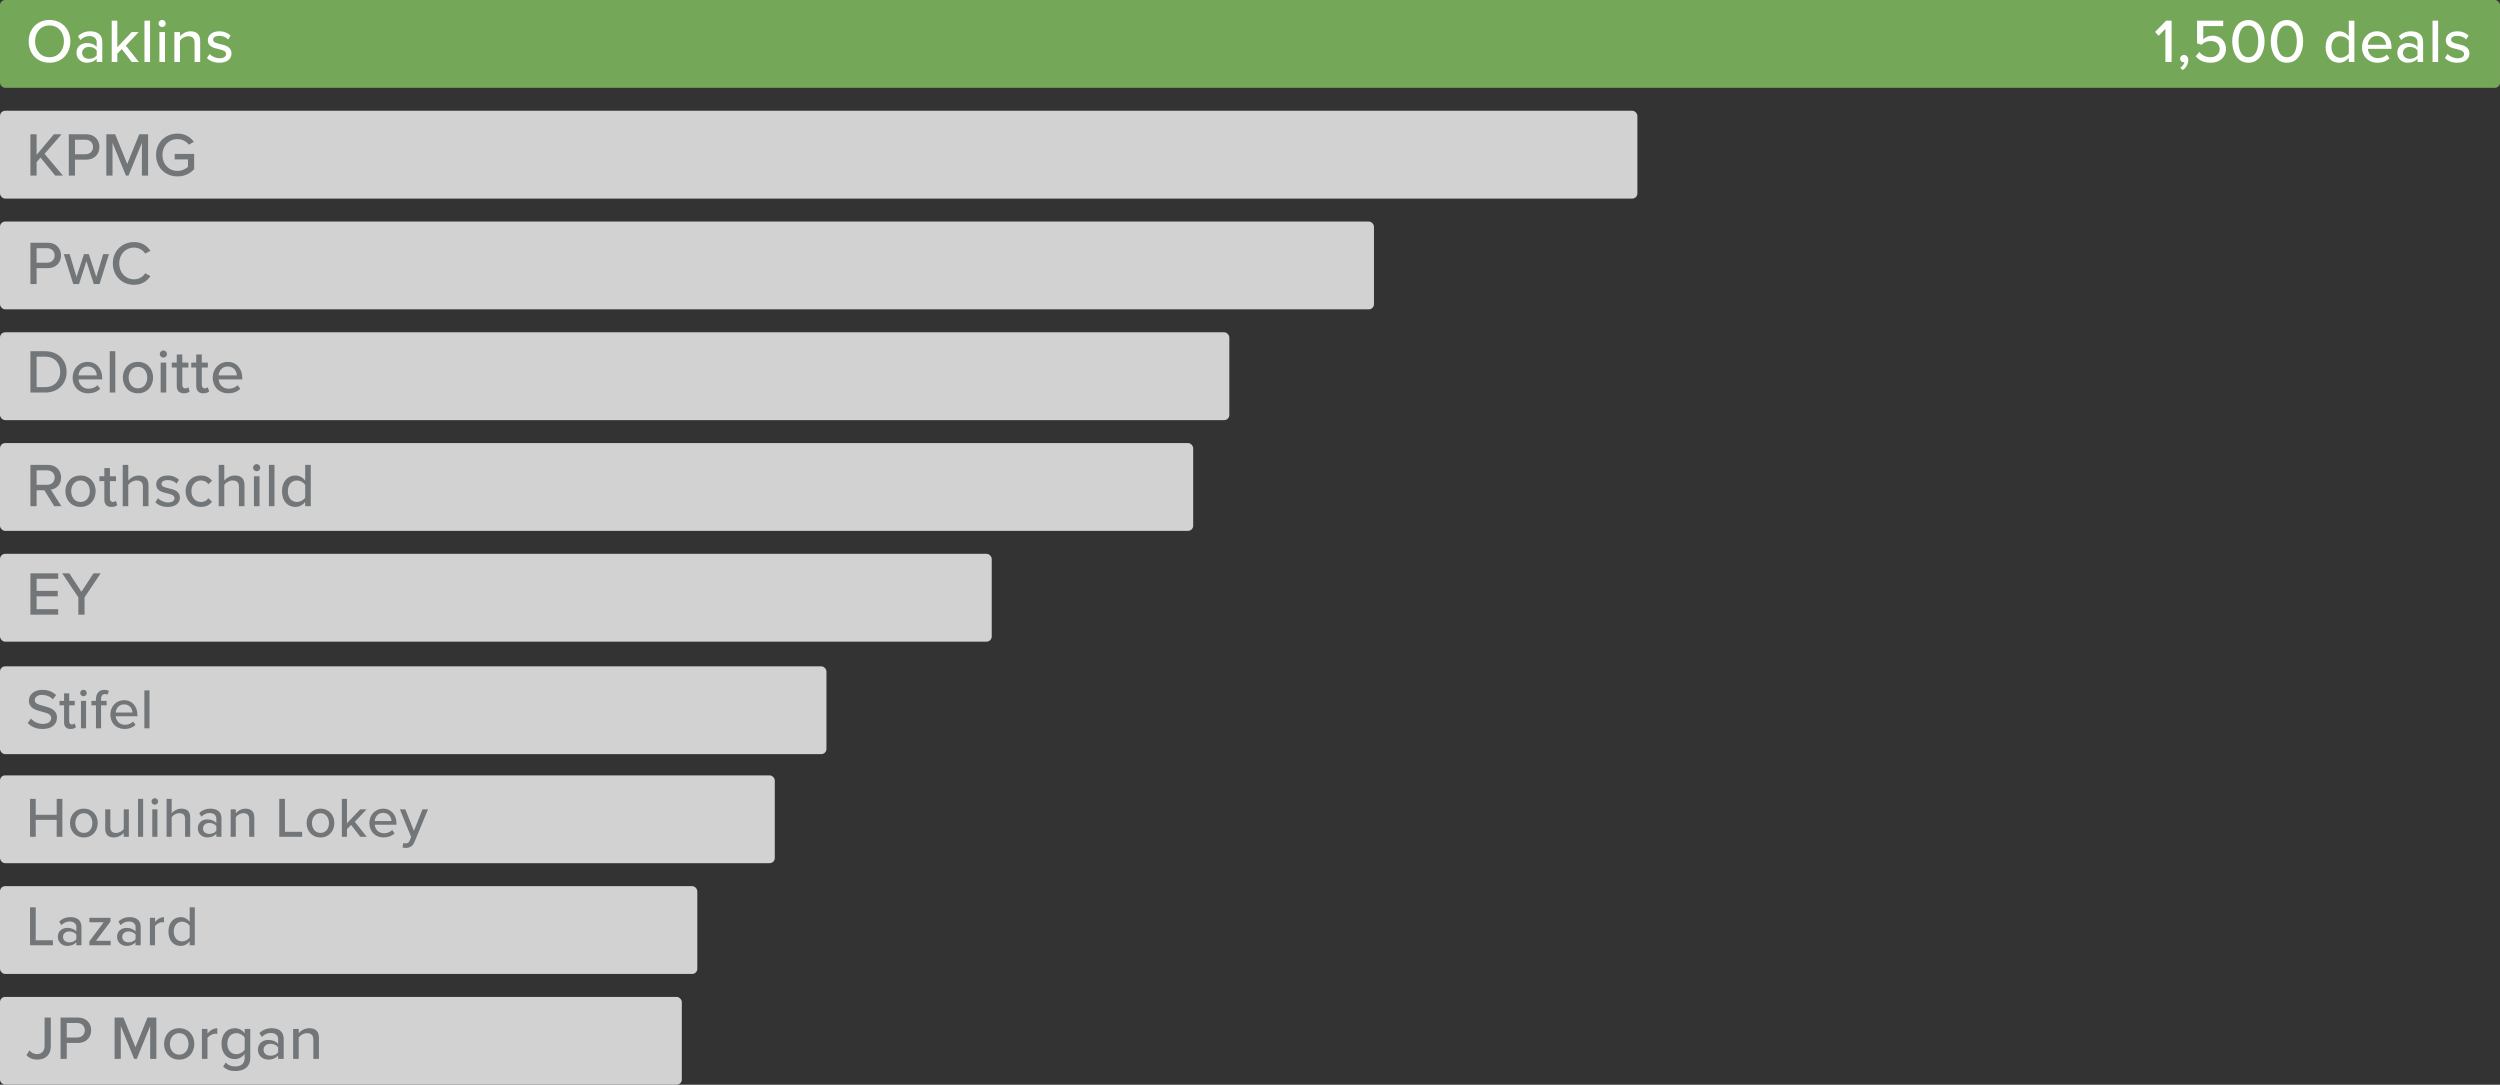<?xml version="1.0" encoding="UTF-8"?>
<svg width="484px" height="210px" viewBox="0 0 484 210" version="1.1" xmlns="http://www.w3.org/2000/svg" xmlns:xlink="http://www.w3.org/1999/xlink">
    <rect x="0" y="0" width="484" height="210" fill="#333333" stroke="none"/>
    <!-- Generator: Sketch 47.1 (45422) - http://www.bohemiancoding.com/sketch -->
    <title>global-bar-chart-2</title>
    <desc>Created with Sketch.</desc>
    <defs></defs>
    <g id="Who-We-Are---Subs" stroke="none" stroke-width="1" fill="none" fill-rule="evenodd">
        <g id="Global-Reach" transform="translate(-782, -1206)">
            <g id="Group-9" transform="translate(104, 1149)">
                <g id="Group-6" transform="translate(69, 52)">
                    <g id="global-bar-chart-2" transform="translate(609, 5)">
                        <rect id="Rectangle-2" fill="#75A759" x="0" y="0" width="484" height="17" rx="1"></rect>
                        <path d="M419.22,12 L420.42,12 L420.42,3.996 L419.364,3.996 L417.216,6.192 L417.924,6.924 L419.22,5.568 L419.22,12 Z M422.596,13.56 C423.208,13.128 423.652,12.408 423.652,11.628 C423.652,10.992 423.256,10.632 422.812,10.632 C422.404,10.632 422.08,10.956 422.08,11.364 C422.08,11.76 422.356,12.048 422.728,12.048 C422.788,12.048 422.884,12.024 422.908,12.024 C422.848,12.42 422.476,12.9 422.092,13.14 L422.596,13.56 Z M425.096,10.884 C425.72,11.664 426.632,12.144 428,12.144 C429.692,12.144 430.94,11.112 430.94,9.468 C430.94,7.824 429.728,6.9 428.384,6.9 C427.604,6.9 426.932,7.224 426.548,7.608 L426.548,5.052 L430.412,5.052 L430.412,3.996 L425.348,3.996 L425.348,8.388 L426.212,8.664 C426.74,8.16 427.316,7.944 428.012,7.944 C429.044,7.944 429.728,8.556 429.728,9.516 C429.728,10.392 429.032,11.076 427.988,11.076 C427.052,11.076 426.332,10.716 425.804,10.068 L425.096,10.884 Z M432.156,8.004 C432.156,6.024 433.068,3.876 435.288,3.876 C437.508,3.876 438.42,6.024 438.42,8.004 C438.42,9.984 437.508,12.144 435.288,12.144 C433.068,12.144 432.156,9.984 432.156,8.004 Z M437.196,8.004 C437.196,6.444 436.704,4.944 435.288,4.944 C433.872,4.944 433.38,6.444 433.38,8.004 C433.38,9.564 433.872,11.076 435.288,11.076 C436.704,11.076 437.196,9.564 437.196,8.004 Z M439.624,8.004 C439.624,6.024 440.536,3.876 442.756,3.876 C444.976,3.876 445.888,6.024 445.888,8.004 C445.888,9.984 444.976,12.144 442.756,12.144 C440.536,12.144 439.624,9.984 439.624,8.004 Z M444.664,8.004 C444.664,6.444 444.172,4.944 442.756,4.944 C441.34,4.944 440.848,6.444 440.848,8.004 C440.848,9.564 441.34,11.076 442.756,11.076 C444.172,11.076 444.664,9.564 444.664,8.004 Z M454.728,12 L454.728,11.172 C454.296,11.748 453.6,12.144 452.832,12.144 C451.32,12.144 450.24,11.004 450.24,9.108 C450.24,7.248 451.32,6.06 452.832,6.06 C453.576,6.06 454.26,6.42 454.728,7.044 L454.728,3.996 L455.808,3.996 L455.808,12 L454.728,12 Z M454.728,10.344 L454.728,7.872 C454.428,7.404 453.78,7.02 453.12,7.02 C452.04,7.02 451.368,7.896 451.368,9.108 C451.368,10.308 452.04,11.184 453.12,11.184 C453.78,11.184 454.428,10.812 454.728,10.344 Z M457.276,9.096 C457.276,7.416 458.488,6.06 460.18,6.06 C461.92,6.06 463,7.416 463,9.192 L463,9.456 L458.416,9.456 C458.5,10.44 459.22,11.256 460.384,11.256 C460.996,11.256 461.668,11.016 462.1,10.572 L462.604,11.28 C462.028,11.844 461.212,12.144 460.276,12.144 C458.548,12.144 457.276,10.92 457.276,9.096 Z M460.18,6.948 C459.016,6.948 458.464,7.884 458.404,8.676 L461.944,8.676 C461.92,7.908 461.404,6.948 460.18,6.948 Z M468.032,12 L468.032,11.364 C467.576,11.868 466.916,12.144 466.136,12.144 C465.176,12.144 464.12,11.496 464.12,10.224 C464.12,8.904 465.164,8.328 466.136,8.328 C466.916,8.328 467.588,8.58 468.032,9.096 L468.032,8.136 C468.032,7.416 467.444,6.984 466.616,6.984 C465.956,6.984 465.392,7.236 464.876,7.752 L464.408,7.008 C465.056,6.372 465.848,6.06 466.784,6.06 C468.044,6.06 469.112,6.612 469.112,8.088 L469.112,12 L468.032,12 Z M468.032,10.728 L468.032,9.744 C467.708,9.312 467.144,9.084 466.544,9.084 C465.764,9.084 465.212,9.552 465.212,10.236 C465.212,10.92 465.764,11.388 466.544,11.388 C467.144,11.388 467.708,11.16 468.032,10.728 Z M470.94,12 L472.02,12 L472.02,3.996 L470.94,3.996 L470.94,12 Z M473.332,11.244 C473.92,11.844 474.772,12.144 475.744,12.144 C477.268,12.144 478.084,11.364 478.084,10.368 C478.084,9.036 476.884,8.76 475.876,8.532 C475.156,8.364 474.532,8.196 474.532,7.692 C474.532,7.224 474.988,6.936 475.72,6.936 C476.452,6.936 477.1,7.236 477.436,7.644 L477.916,6.888 C477.424,6.42 476.704,6.06 475.708,6.06 C474.292,6.06 473.5,6.852 473.5,7.776 C473.5,9.024 474.652,9.288 475.636,9.516 C476.38,9.684 477.04,9.876 477.04,10.452 C477.04,10.944 476.608,11.28 475.792,11.28 C475.012,11.28 474.244,10.884 473.848,10.452 L473.332,11.244 Z" id="1,500-deals" fill="#FFFFFF"></path>
                        <path d="M5.552,8.004 C5.552,5.628 7.196,3.864 9.584,3.864 C11.972,3.864 13.616,5.628 13.616,8.004 C13.616,10.38 11.972,12.144 9.584,12.144 C7.196,12.144 5.552,10.38 5.552,8.004 Z M12.38,8.004 C12.38,6.24 11.276,4.932 9.584,4.932 C7.868,4.932 6.788,6.24 6.788,8.004 C6.788,9.756 7.868,11.076 9.584,11.076 C11.276,11.076 12.38,9.756 12.38,8.004 Z M18.72,12 L18.72,11.364 C18.264,11.868 17.604,12.144 16.824,12.144 C15.864,12.144 14.808,11.496 14.808,10.224 C14.808,8.904 15.852,8.328 16.824,8.328 C17.604,8.328 18.276,8.58 18.72,9.096 L18.72,8.136 C18.72,7.416 18.132,6.984 17.304,6.984 C16.644,6.984 16.08,7.236 15.564,7.752 L15.096,7.008 C15.744,6.372 16.536,6.06 17.472,6.06 C18.732,6.06 19.8,6.612 19.8,8.088 L19.8,12 L18.72,12 Z M18.72,10.728 L18.72,9.744 C18.396,9.312 17.832,9.084 17.232,9.084 C16.452,9.084 15.9,9.552 15.9,10.236 C15.9,10.92 16.452,11.388 17.232,11.388 C17.832,11.388 18.396,11.16 18.72,10.728 Z M25.516,12 L26.884,12 L24.364,8.832 L26.86,6.204 L25.504,6.204 L22.708,9.144 L22.708,3.996 L21.628,3.996 L21.628,12 L22.708,12 L22.708,10.392 L23.584,9.504 L25.516,12 Z M27.968,12 L29.048,12 L29.048,3.996 L27.968,3.996 L27.968,12 Z M31.392,5.232 C31.776,5.232 32.088,4.932 32.088,4.548 C32.088,4.164 31.776,3.852 31.392,3.852 C31.02,3.852 30.696,4.164 30.696,4.548 C30.696,4.932 31.02,5.232 31.392,5.232 Z M30.864,12 L31.944,12 L31.944,6.204 L30.864,6.204 L30.864,12 Z M37.672,12 L38.752,12 L38.752,7.932 C38.752,6.708 38.116,6.06 36.892,6.06 C35.992,6.06 35.224,6.552 34.84,7.02 L34.84,6.204 L33.76,6.204 L33.76,12 L34.84,12 L34.84,7.86 C35.152,7.428 35.764,7.02 36.436,7.02 C37.18,7.02 37.672,7.332 37.672,8.292 L37.672,12 Z M40.064,11.244 C40.652,11.844 41.504,12.144 42.476,12.144 C44,12.144 44.816,11.364 44.816,10.368 C44.816,9.036 43.616,8.76 42.608,8.532 C41.888,8.364 41.264,8.196 41.264,7.692 C41.264,7.224 41.72,6.936 42.452,6.936 C43.184,6.936 43.832,7.236 44.168,7.644 L44.648,6.888 C44.156,6.42 43.436,6.06 42.44,6.06 C41.024,6.06 40.232,6.852 40.232,7.776 C40.232,9.024 41.384,9.288 42.368,9.516 C43.112,9.684 43.772,9.876 43.772,10.452 C43.772,10.944 43.34,11.28 42.524,11.28 C41.744,11.28 40.976,10.884 40.58,10.452 L40.064,11.244 Z" id="Oaklins" fill="#FFFFFF"></path>
                        <rect id="Rectangle-2-Copy" fill="#D2D2D2" x="0" y="21.444" width="317" height="17" rx="1"></rect>
                        <rect id="Rectangle-2-Copy-2" fill="#D2D2D2" x="0" y="42.889" width="266" height="17" rx="1"></rect>
                        <rect id="Rectangle-2-Copy-3" fill="#D2D2D2" x="0" y="64.333" width="238" height="17" rx="1"></rect>
                        <rect id="Rectangle-2-Copy-4" fill="#D2D2D2" x="0" y="85.778" width="231" height="17" rx="1"></rect>
                        <rect id="Rectangle-2-Copy-5" fill="#D2D2D2" x="0" y="107.222" width="192" height="17" rx="1"></rect>
                        <rect id="Rectangle-2-Copy-6" fill="#D2D2D2" x="0" y="129" width="160" height="17" rx="1"></rect>
                        <rect id="Rectangle-2-Copy-7" fill="#D2D2D2" x="0" y="150.111" width="150" height="17" rx="1"></rect>
                        <rect id="Rectangle-2-Copy-8" fill="#D2D2D2" x="0" y="171.556" width="135" height="17" rx="1"></rect>
                        <rect id="Rectangle-2-Copy-9" fill="#D2D2D2" x="0" y="193" width="132" height="17" rx="1"></rect>
                        <path d="M10.7,34 L12.188,34 L8.624,29.788 L11.924,25.996 L10.436,25.996 L7.088,29.968 L7.088,25.996 L5.888,25.996 L5.888,34 L7.088,34 L7.088,31.372 L7.844,30.52 L10.7,34 Z M13.32,34 L13.32,25.996 L16.692,25.996 C18.336,25.996 19.248,27.124 19.248,28.456 C19.248,29.788 18.324,30.916 16.692,30.916 L14.52,30.916 L14.52,34 L13.32,34 Z M18.012,28.456 C18.012,27.616 17.4,27.052 16.536,27.052 L14.52,27.052 L14.52,29.86 L16.536,29.86 C17.4,29.86 18.012,29.296 18.012,28.456 Z M27.472,34 L28.672,34 L28.672,25.996 L26.956,25.996 L24.628,31.744 L22.3,25.996 L20.584,25.996 L20.584,34 L21.784,34 L21.784,27.64 L24.376,34 L24.88,34 L27.472,27.64 L27.472,34 Z M30.212,30.004 C30.212,32.5 32.072,34.156 34.364,34.156 C35.72,34.156 36.824,33.592 37.592,32.74 L37.592,29.8 L33.824,29.8 L33.824,30.856 L36.392,30.856 L36.392,32.296 C36.008,32.656 35.252,33.088 34.364,33.088 C32.696,33.088 31.448,31.792 31.448,30.004 C31.448,28.204 32.696,26.932 34.364,26.932 C35.3,26.932 36.104,27.4 36.56,28.012 L37.532,27.448 C36.86,26.548 35.864,25.864 34.364,25.864 C32.072,25.864 30.212,27.508 30.212,30.004 Z" id="KPMG" fill="#727678"></path>
                        <path d="M5.888,55 L5.888,46.996 L9.26,46.996 C10.904,46.996 11.816,48.124 11.816,49.456 C11.816,50.788 10.892,51.916 9.26,51.916 L7.088,51.916 L7.088,55 L5.888,55 Z M10.58,49.456 C10.58,48.616 9.968,48.052 9.104,48.052 L7.088,48.052 L7.088,50.86 L9.104,50.86 C9.968,50.86 10.58,50.296 10.58,49.456 Z M18.156,55 L19.272,55 L21.096,49.204 L19.968,49.204 L18.648,53.62 L17.196,49.204 L16.26,49.204 L14.808,53.62 L13.488,49.204 L12.36,49.204 L14.184,55 L15.3,55 L16.728,50.548 L18.156,55 Z M25.948,55.144 C27.52,55.144 28.492,54.388 29.128,53.452 L28.108,52.912 C27.688,53.584 26.896,54.076 25.948,54.076 C24.328,54.076 23.08,52.792 23.08,51.004 C23.08,49.204 24.328,47.932 25.948,47.932 C26.896,47.932 27.688,48.424 28.108,49.096 L29.128,48.556 C28.504,47.62 27.52,46.864 25.948,46.864 C23.668,46.864 21.844,48.544 21.844,51.004 C21.844,53.464 23.668,55.144 25.948,55.144 Z" id="PwC" fill="#727678"></path>
                        <path d="M5.888,76 L5.888,67.996 L8.744,67.996 C11.24,67.996 12.896,69.7 12.896,72.004 C12.896,74.32 11.24,76 8.744,76 L5.888,76 Z M7.088,74.944 L8.744,74.944 C10.592,74.944 11.66,73.624 11.66,72.004 C11.66,70.36 10.628,69.052 8.744,69.052 L7.088,69.052 L7.088,74.944 Z M14.064,73.096 C14.064,71.416 15.276,70.06 16.968,70.06 C18.708,70.06 19.788,71.416 19.788,73.192 L19.788,73.456 L15.204,73.456 C15.288,74.44 16.008,75.256 17.172,75.256 C17.784,75.256 18.456,75.016 18.888,74.572 L19.392,75.28 C18.816,75.844 18,76.144 17.064,76.144 C15.336,76.144 14.064,74.92 14.064,73.096 Z M16.968,70.948 C15.804,70.948 15.252,71.884 15.192,72.676 L18.732,72.676 C18.708,71.908 18.192,70.948 16.968,70.948 Z M21.244,76 L22.324,76 L22.324,67.996 L21.244,67.996 L21.244,76 Z M26.708,76.144 C24.908,76.144 23.78,74.776 23.78,73.096 C23.78,71.428 24.908,70.06 26.708,70.06 C28.52,70.06 29.636,71.428 29.636,73.096 C29.636,74.776 28.52,76.144 26.708,76.144 Z M26.708,75.184 C27.872,75.184 28.508,74.2 28.508,73.096 C28.508,72.004 27.872,71.02 26.708,71.02 C25.556,71.02 24.908,72.004 24.908,73.096 C24.908,74.2 25.556,75.184 26.708,75.184 Z M31.632,69.232 C32.016,69.232 32.328,68.932 32.328,68.548 C32.328,68.164 32.016,67.852 31.632,67.852 C31.26,67.852 30.936,68.164 30.936,68.548 C30.936,68.932 31.26,69.232 31.632,69.232 Z M31.104,76 L32.184,76 L32.184,70.204 L31.104,70.204 L31.104,76 Z M35.596,76.144 C36.16,76.144 36.496,75.988 36.724,75.772 L36.448,74.956 C36.34,75.076 36.112,75.184 35.86,75.184 C35.488,75.184 35.296,74.884 35.296,74.476 L35.296,71.152 L36.472,71.152 L36.472,70.204 L35.296,70.204 L35.296,68.62 L34.216,68.62 L34.216,70.204 L33.256,70.204 L33.256,71.152 L34.216,71.152 L34.216,74.716 C34.216,75.628 34.684,76.144 35.596,76.144 Z M39.368,76.144 C39.932,76.144 40.268,75.988 40.496,75.772 L40.22,74.956 C40.112,75.076 39.884,75.184 39.632,75.184 C39.26,75.184 39.068,74.884 39.068,74.476 L39.068,71.152 L40.244,71.152 L40.244,70.204 L39.068,70.204 L39.068,68.62 L37.988,68.62 L37.988,70.204 L37.028,70.204 L37.028,71.152 L37.988,71.152 L37.988,74.716 C37.988,75.628 38.456,76.144 39.368,76.144 Z M41.184,73.096 C41.184,71.416 42.396,70.06 44.088,70.06 C45.828,70.06 46.908,71.416 46.908,73.192 L46.908,73.456 L42.324,73.456 C42.408,74.44 43.128,75.256 44.292,75.256 C44.904,75.256 45.576,75.016 46.008,74.572 L46.512,75.28 C45.936,75.844 45.12,76.144 44.184,76.144 C42.456,76.144 41.184,74.92 41.184,73.096 Z M44.088,70.948 C42.924,70.948 42.372,71.884 42.312,72.676 L45.852,72.676 C45.828,71.908 45.312,70.948 44.088,70.948 Z" id="Deloitte" fill="#727678"></path>
                        <path d="M10.496,98 L8.588,94.916 L7.088,94.916 L7.088,98 L5.888,98 L5.888,89.996 L9.26,89.996 C10.784,89.996 11.828,90.98 11.828,92.456 C11.828,93.896 10.856,94.664 9.836,94.796 L11.888,98 L10.496,98 Z M10.592,92.456 C10.592,91.616 9.968,91.052 9.104,91.052 L7.088,91.052 L7.088,93.86 L9.104,93.86 C9.968,93.86 10.592,93.296 10.592,92.456 Z M15.588,98.144 C13.788,98.144 12.66,96.776 12.66,95.096 C12.66,93.428 13.788,92.06 15.588,92.06 C17.4,92.06 18.516,93.428 18.516,95.096 C18.516,96.776 17.4,98.144 15.588,98.144 Z M15.588,97.184 C16.752,97.184 17.388,96.2 17.388,95.096 C17.388,94.004 16.752,93.02 15.588,93.02 C14.436,93.02 13.788,94.004 13.788,95.096 C13.788,96.2 14.436,97.184 15.588,97.184 Z M21.58,98.144 C22.144,98.144 22.48,97.988 22.708,97.772 L22.432,96.956 C22.324,97.076 22.096,97.184 21.844,97.184 C21.472,97.184 21.28,96.884 21.28,96.476 L21.28,93.152 L22.456,93.152 L22.456,92.204 L21.28,92.204 L21.28,90.62 L20.2,90.62 L20.2,92.204 L19.24,92.204 L19.24,93.152 L20.2,93.152 L20.2,96.716 C20.2,97.628 20.668,98.144 21.58,98.144 Z M27.668,98 L28.748,98 L28.748,93.908 C28.748,92.684 28.124,92.06 26.888,92.06 C26,92.06 25.22,92.552 24.836,93.02 L24.836,89.996 L23.756,89.996 L23.756,98 L24.836,98 L24.836,93.86 C25.148,93.428 25.76,93.02 26.432,93.02 C27.176,93.02 27.668,93.308 27.668,94.268 L27.668,98 Z M30.072,97.244 C30.66,97.844 31.512,98.144 32.484,98.144 C34.008,98.144 34.824,97.364 34.824,96.368 C34.824,95.036 33.624,94.76 32.616,94.532 C31.896,94.364 31.272,94.196 31.272,93.692 C31.272,93.224 31.728,92.936 32.46,92.936 C33.192,92.936 33.84,93.236 34.176,93.644 L34.656,92.888 C34.164,92.42 33.444,92.06 32.448,92.06 C31.032,92.06 30.24,92.852 30.24,93.776 C30.24,95.024 31.392,95.288 32.376,95.516 C33.12,95.684 33.78,95.876 33.78,96.452 C33.78,96.944 33.348,97.28 32.532,97.28 C31.752,97.28 30.984,96.884 30.588,96.452 L30.072,97.244 Z M35.932,95.096 C35.932,96.836 37.132,98.144 38.884,98.144 C39.976,98.144 40.636,97.688 41.056,97.124 L40.336,96.464 C39.988,96.944 39.52,97.184 38.932,97.184 C37.792,97.184 37.06,96.296 37.06,95.096 C37.06,93.896 37.792,93.02 38.932,93.02 C39.52,93.02 39.988,93.248 40.336,93.74 L41.056,93.08 C40.636,92.516 39.976,92.06 38.884,92.06 C37.132,92.06 35.932,93.356 35.932,95.096 Z M46.256,98 L47.336,98 L47.336,93.908 C47.336,92.684 46.712,92.06 45.476,92.06 C44.588,92.06 43.808,92.552 43.424,93.02 L43.424,89.996 L42.344,89.996 L42.344,98 L43.424,98 L43.424,93.86 C43.736,93.428 44.348,93.02 45.02,93.02 C45.764,93.02 46.256,93.308 46.256,94.268 L46.256,98 Z M49.692,91.232 C50.076,91.232 50.388,90.932 50.388,90.548 C50.388,90.164 50.076,89.852 49.692,89.852 C49.32,89.852 48.996,90.164 48.996,90.548 C48.996,90.932 49.32,91.232 49.692,91.232 Z M49.164,98 L50.244,98 L50.244,92.204 L49.164,92.204 L49.164,98 Z M52.06,98 L53.14,98 L53.14,89.996 L52.06,89.996 L52.06,98 Z M59.084,98 L59.084,97.172 C58.652,97.748 57.956,98.144 57.188,98.144 C55.676,98.144 54.596,97.004 54.596,95.108 C54.596,93.248 55.676,92.06 57.188,92.06 C57.932,92.06 58.616,92.42 59.084,93.044 L59.084,89.996 L60.164,89.996 L60.164,98 L59.084,98 Z M59.084,96.344 L59.084,93.872 C58.784,93.404 58.136,93.02 57.476,93.02 C56.396,93.02 55.724,93.896 55.724,95.108 C55.724,96.308 56.396,97.184 57.476,97.184 C58.136,97.184 58.784,96.812 59.084,96.344 Z" id="Rothschild" fill="#727678"></path>
                        <path d="M5.888,119 L11.264,119 L11.264,117.944 L7.088,117.944 L7.088,115.448 L11.18,115.448 L11.18,114.392 L7.088,114.392 L7.088,112.052 L11.264,112.052 L11.264,110.996 L5.888,110.996 L5.888,119 Z M15.168,119 L16.368,119 L16.368,115.652 L19.488,110.996 L18.096,110.996 L15.768,114.572 L13.416,110.996 L12.036,110.996 L15.168,115.652 L15.168,119 Z" id="EY" fill="#727678"></path>
                        <path d="M5.363,139.966 C5.99,140.659 6.947,141.132 8.256,141.132 C10.236,141.132 11.028,140.065 11.028,138.921 C11.028,137.359 9.631,136.985 8.432,136.666 C7.519,136.435 6.727,136.226 6.727,135.566 C6.727,134.95 7.288,134.532 8.102,134.532 C8.894,134.532 9.664,134.796 10.225,135.39 L10.863,134.576 C10.214,133.916 9.323,133.553 8.19,133.553 C6.661,133.553 5.594,134.433 5.594,135.643 C5.594,137.139 6.958,137.48 8.135,137.788 C9.07,138.03 9.906,138.25 9.906,139.02 C9.906,139.548 9.488,140.153 8.3,140.153 C7.277,140.153 6.485,139.669 5.99,139.119 L5.363,139.966 Z M13.669,141.132 C14.186,141.132 14.494,140.989 14.703,140.791 L14.45,140.043 C14.351,140.153 14.142,140.252 13.911,140.252 C13.57,140.252 13.394,139.977 13.394,139.603 L13.394,136.556 L14.472,136.556 L14.472,135.687 L13.394,135.687 L13.394,134.235 L12.404,134.235 L12.404,135.687 L11.524,135.687 L11.524,136.556 L12.404,136.556 L12.404,139.823 C12.404,140.659 12.833,141.132 13.669,141.132 Z M16.156,134.796 C16.508,134.796 16.794,134.521 16.794,134.169 C16.794,133.817 16.508,133.531 16.156,133.531 C15.815,133.531 15.518,133.817 15.518,134.169 C15.518,134.521 15.815,134.796 16.156,134.796 Z M15.672,141 L16.662,141 L16.662,135.687 L15.672,135.687 L15.672,141 Z M18.577,141 L19.567,141 L19.567,136.556 L20.645,136.556 L20.645,135.687 L19.567,135.687 L19.567,135.335 C19.567,134.697 19.864,134.367 20.359,134.367 C20.535,134.367 20.7,134.411 20.832,134.488 L21.063,133.751 C20.832,133.619 20.535,133.553 20.194,133.553 C19.248,133.553 18.577,134.191 18.577,135.335 L18.577,135.687 L17.697,135.687 L17.697,136.556 L18.577,136.556 L18.577,141 Z M21.361,138.338 C21.361,136.798 22.472,135.555 24.023,135.555 C25.618,135.555 26.608,136.798 26.608,138.426 L26.608,138.668 L22.406,138.668 C22.483,139.57 23.143,140.318 24.21,140.318 C24.771,140.318 25.387,140.098 25.783,139.691 L26.245,140.34 C25.717,140.857 24.969,141.132 24.111,141.132 C22.527,141.132 21.361,140.01 21.361,138.338 Z M24.023,136.369 C22.956,136.369 22.45,137.227 22.395,137.953 L25.64,137.953 C25.618,137.249 25.145,136.369 24.023,136.369 Z M27.951,141 L28.941,141 L28.941,133.663 L27.951,133.663 L27.951,141 Z" id="Stifel" fill="#727678"></path>
                        <path d="M10.973,162 L12.073,162 L12.073,154.663 L10.973,154.663 L10.973,157.743 L6.914,157.743 L6.914,154.663 L5.814,154.663 L5.814,162 L6.914,162 L6.914,158.722 L10.973,158.722 L10.973,162 Z M16.233,162.132 C14.583,162.132 13.549,160.878 13.549,159.338 C13.549,157.809 14.583,156.555 16.233,156.555 C17.894,156.555 18.917,157.809 18.917,159.338 C18.917,160.878 17.894,162.132 16.233,162.132 Z M16.233,161.252 C17.3,161.252 17.883,160.35 17.883,159.338 C17.883,158.337 17.3,157.435 16.233,157.435 C15.177,157.435 14.583,158.337 14.583,159.338 C14.583,160.35 15.177,161.252 16.233,161.252 Z M23.957,162 L24.947,162 L24.947,156.687 L23.957,156.687 L23.957,160.504 C23.66,160.9 23.099,161.252 22.483,161.252 C21.801,161.252 21.361,160.988 21.361,160.108 L21.361,156.687 L20.371,156.687 L20.371,160.438 C20.371,161.56 20.932,162.132 22.065,162.132 C22.879,162.132 23.55,161.714 23.957,161.274 L23.957,162 Z M26.72,162 L27.71,162 L27.71,154.663 L26.72,154.663 L26.72,162 Z M29.967,155.796 C30.319,155.796 30.605,155.521 30.605,155.169 C30.605,154.817 30.319,154.531 29.967,154.531 C29.626,154.531 29.329,154.817 29.329,155.169 C29.329,155.521 29.626,155.796 29.967,155.796 Z M29.483,162 L30.473,162 L30.473,156.687 L29.483,156.687 L29.483,162 Z M35.832,162 L36.822,162 L36.822,158.249 C36.822,157.127 36.25,156.555 35.117,156.555 C34.303,156.555 33.588,157.006 33.236,157.435 L33.236,154.663 L32.246,154.663 L32.246,162 L33.236,162 L33.236,158.205 C33.522,157.809 34.083,157.435 34.699,157.435 C35.381,157.435 35.832,157.699 35.832,158.579 L35.832,162 Z M41.884,162 L41.884,161.417 C41.466,161.879 40.861,162.132 40.146,162.132 C39.266,162.132 38.298,161.538 38.298,160.372 C38.298,159.162 39.255,158.634 40.146,158.634 C40.861,158.634 41.477,158.865 41.884,159.338 L41.884,158.458 C41.884,157.798 41.345,157.402 40.586,157.402 C39.981,157.402 39.464,157.633 38.991,158.106 L38.562,157.424 C39.156,156.841 39.882,156.555 40.74,156.555 C41.895,156.555 42.874,157.061 42.874,158.414 L42.874,162 L41.884,162 Z M41.884,160.834 L41.884,159.932 C41.587,159.536 41.07,159.327 40.52,159.327 C39.805,159.327 39.299,159.756 39.299,160.383 C39.299,161.01 39.805,161.439 40.52,161.439 C41.07,161.439 41.587,161.23 41.884,160.834 Z M48.244,162 L49.234,162 L49.234,158.271 C49.234,157.149 48.651,156.555 47.529,156.555 C46.704,156.555 46,157.006 45.648,157.435 L45.648,156.687 L44.658,156.687 L44.658,162 L45.648,162 L45.648,158.205 C45.934,157.809 46.495,157.435 47.111,157.435 C47.793,157.435 48.244,157.721 48.244,158.601 L48.244,162 Z M54.067,162 L58.5,162 L58.5,161.032 L55.167,161.032 L55.167,154.663 L54.067,154.663 L54.067,162 Z M62.044,162.132 C60.394,162.132 59.36,160.878 59.36,159.338 C59.36,157.809 60.394,156.555 62.044,156.555 C63.705,156.555 64.728,157.809 64.728,159.338 C64.728,160.878 63.705,162.132 62.044,162.132 Z M62.044,161.252 C63.111,161.252 63.694,160.35 63.694,159.338 C63.694,158.337 63.111,157.435 62.044,157.435 C60.988,157.435 60.394,158.337 60.394,159.338 C60.394,160.35 60.988,161.252 62.044,161.252 Z M69.746,162 L71,162 L68.69,159.096 L70.978,156.687 L69.735,156.687 L67.172,159.382 L67.172,154.663 L66.182,154.663 L66.182,162 L67.172,162 L67.172,160.526 L67.975,159.712 L69.746,162 Z M71.508,159.338 C71.508,157.798 72.619,156.555 74.17,156.555 C75.765,156.555 76.755,157.798 76.755,159.426 L76.755,159.668 L72.553,159.668 C72.63,160.57 73.29,161.318 74.357,161.318 C74.918,161.318 75.534,161.098 75.93,160.691 L76.392,161.34 C75.864,161.857 75.116,162.132 74.258,162.132 C72.674,162.132 71.508,161.01 71.508,159.338 Z M74.17,157.369 C73.103,157.369 72.597,158.227 72.542,158.953 L75.787,158.953 C75.765,158.249 75.292,157.369 74.17,157.369 Z M78.088,163.188 L77.934,164.079 C78.088,164.123 78.385,164.156 78.55,164.156 C79.32,164.145 79.903,163.848 80.244,163.012 L82.862,156.687 L81.795,156.687 L80.134,160.856 L78.473,156.687 L77.417,156.687 L79.606,162.055 L79.298,162.759 C79.133,163.155 78.891,163.276 78.528,163.276 C78.396,163.276 78.209,163.243 78.088,163.188 Z" id="Houlihan-Lokey" fill="#727678"></path>
                        <path d="M5.814,183 L10.247,183 L10.247,182.032 L6.914,182.032 L6.914,175.663 L5.814,175.663 L5.814,183 Z M14.781,183 L14.781,182.417 C14.363,182.879 13.758,183.132 13.043,183.132 C12.163,183.132 11.195,182.538 11.195,181.372 C11.195,180.162 12.152,179.634 13.043,179.634 C13.758,179.634 14.374,179.865 14.781,180.338 L14.781,179.458 C14.781,178.798 14.242,178.402 13.483,178.402 C12.878,178.402 12.361,178.633 11.888,179.106 L11.459,178.424 C12.053,177.841 12.779,177.555 13.637,177.555 C14.792,177.555 15.771,178.061 15.771,179.414 L15.771,183 L14.781,183 Z M14.781,181.834 L14.781,180.932 C14.484,180.536 13.967,180.327 13.417,180.327 C12.702,180.327 12.196,180.756 12.196,181.383 C12.196,182.01 12.702,182.439 13.417,182.439 C13.967,182.439 14.484,182.23 14.781,181.834 Z M17.302,183 L21.427,183 L21.427,182.142 L18.589,182.142 L21.383,178.424 L21.383,177.687 L17.302,177.687 L17.302,178.556 L20.074,178.556 L17.302,182.241 L17.302,183 Z M26.247,183 L26.247,182.417 C25.829,182.879 25.224,183.132 24.509,183.132 C23.629,183.132 22.661,182.538 22.661,181.372 C22.661,180.162 23.618,179.634 24.509,179.634 C25.224,179.634 25.84,179.865 26.247,180.338 L26.247,179.458 C26.247,178.798 25.708,178.402 24.949,178.402 C24.344,178.402 23.827,178.633 23.354,179.106 L22.925,178.424 C23.519,177.841 24.245,177.555 25.103,177.555 C26.258,177.555 27.237,178.061 27.237,179.414 L27.237,183 L26.247,183 Z M26.247,181.834 L26.247,180.932 C25.95,180.536 25.433,180.327 24.883,180.327 C24.168,180.327 23.662,180.756 23.662,181.383 C23.662,182.01 24.168,182.439 24.883,182.439 C25.433,182.439 25.95,182.23 26.247,181.834 Z M29.021,183 L30.011,183 L30.011,179.304 C30.242,178.908 30.913,178.534 31.408,178.534 C31.54,178.534 31.65,178.545 31.749,178.567 L31.749,177.566 C31.045,177.566 30.418,177.973 30.011,178.501 L30.011,177.687 L29.021,177.687 L29.021,183 Z M36.723,183 L36.723,182.241 C36.327,182.769 35.689,183.132 34.985,183.132 C33.599,183.132 32.609,182.087 32.609,180.349 C32.609,178.644 33.599,177.555 34.985,177.555 C35.667,177.555 36.294,177.885 36.723,178.457 L36.723,175.663 L37.713,175.663 L37.713,183 L36.723,183 Z M36.723,181.482 L36.723,179.216 C36.448,178.787 35.854,178.435 35.249,178.435 C34.259,178.435 33.643,179.238 33.643,180.349 C33.643,181.449 34.259,182.252 35.249,182.252 C35.854,182.252 36.448,181.911 36.723,181.482 Z" id="Lazard" fill="#727678"></path>
                        <path d="M5.12,204.268 C5.672,204.892 6.38,205.144 7.22,205.144 C8.708,205.144 9.836,204.304 9.836,202.528 L9.836,196.996 L8.636,196.996 L8.636,202.516 C8.636,203.452 8.06,204.076 7.136,204.076 C6.476,204.076 6.032,203.74 5.696,203.356 L5.12,204.268 Z M11.724,205 L11.724,196.996 L15.096,196.996 C16.74,196.996 17.652,198.124 17.652,199.456 C17.652,200.788 16.728,201.916 15.096,201.916 L12.924,201.916 L12.924,205 L11.724,205 Z M16.416,199.456 C16.416,198.616 15.804,198.052 14.94,198.052 L12.924,198.052 L12.924,200.86 L14.94,200.86 C15.804,200.86 16.416,200.296 16.416,199.456 Z M29.072,205 L30.272,205 L30.272,196.996 L28.556,196.996 L26.228,202.744 L23.9,196.996 L22.184,196.996 L22.184,205 L23.384,205 L23.384,198.64 L25.976,205 L26.48,205 L29.072,198.64 L29.072,205 Z M34.692,205.144 C32.892,205.144 31.764,203.776 31.764,202.096 C31.764,200.428 32.892,199.06 34.692,199.06 C36.504,199.06 37.62,200.428 37.62,202.096 C37.62,203.776 36.504,205.144 34.692,205.144 Z M34.692,204.184 C35.856,204.184 36.492,203.2 36.492,202.096 C36.492,201.004 35.856,200.02 34.692,200.02 C33.54,200.02 32.892,201.004 32.892,202.096 C32.892,203.2 33.54,204.184 34.692,204.184 Z M39.088,205 L40.168,205 L40.168,200.968 C40.42,200.536 41.152,200.128 41.692,200.128 C41.836,200.128 41.956,200.14 42.064,200.164 L42.064,199.072 C41.296,199.072 40.612,199.516 40.168,200.092 L40.168,199.204 L39.088,199.204 L39.088,205 Z M43.196,206.488 L43.712,205.696 C44.192,206.248 44.78,206.464 45.572,206.464 C46.472,206.464 47.372,206.032 47.372,204.808 L47.372,204.052 C46.928,204.628 46.244,205.048 45.464,205.048 C43.964,205.048 42.884,203.944 42.884,202.048 C42.884,200.188 43.964,199.06 45.464,199.06 C46.22,199.06 46.904,199.42 47.372,200.044 L47.372,199.204 L48.452,199.204 L48.452,204.772 C48.452,206.764 47,207.352 45.572,207.352 C44.6,207.352 43.892,207.148 43.196,206.488 Z M47.372,203.224 L47.372,200.872 C47.072,200.404 46.412,200.02 45.764,200.02 C44.684,200.02 44.012,200.86 44.012,202.048 C44.012,203.248 44.684,204.088 45.764,204.088 C46.412,204.088 47.072,203.692 47.372,203.224 Z M53.844,205 L53.844,204.364 C53.388,204.868 52.728,205.144 51.948,205.144 C50.988,205.144 49.932,204.496 49.932,203.224 C49.932,201.904 50.976,201.328 51.948,201.328 C52.728,201.328 53.4,201.58 53.844,202.096 L53.844,201.136 C53.844,200.416 53.256,199.984 52.428,199.984 C51.768,199.984 51.204,200.236 50.688,200.752 L50.22,200.008 C50.868,199.372 51.66,199.06 52.596,199.06 C53.856,199.06 54.924,199.612 54.924,201.088 L54.924,205 L53.844,205 Z M53.844,203.728 L53.844,202.744 C53.52,202.312 52.956,202.084 52.356,202.084 C51.576,202.084 51.024,202.552 51.024,203.236 C51.024,203.92 51.576,204.388 52.356,204.388 C52.956,204.388 53.52,204.16 53.844,203.728 Z M60.664,205 L61.744,205 L61.744,200.932 C61.744,199.708 61.108,199.06 59.884,199.06 C58.984,199.06 58.216,199.552 57.832,200.02 L57.832,199.204 L56.752,199.204 L56.752,205 L57.832,205 L57.832,200.86 C58.144,200.428 58.756,200.02 59.428,200.02 C60.172,200.02 60.664,200.332 60.664,201.292 L60.664,205 Z" id="JP-Morgan" fill="#727678"></path>
                    </g>
                </g>
            </g>
        </g>
    </g>
</svg>